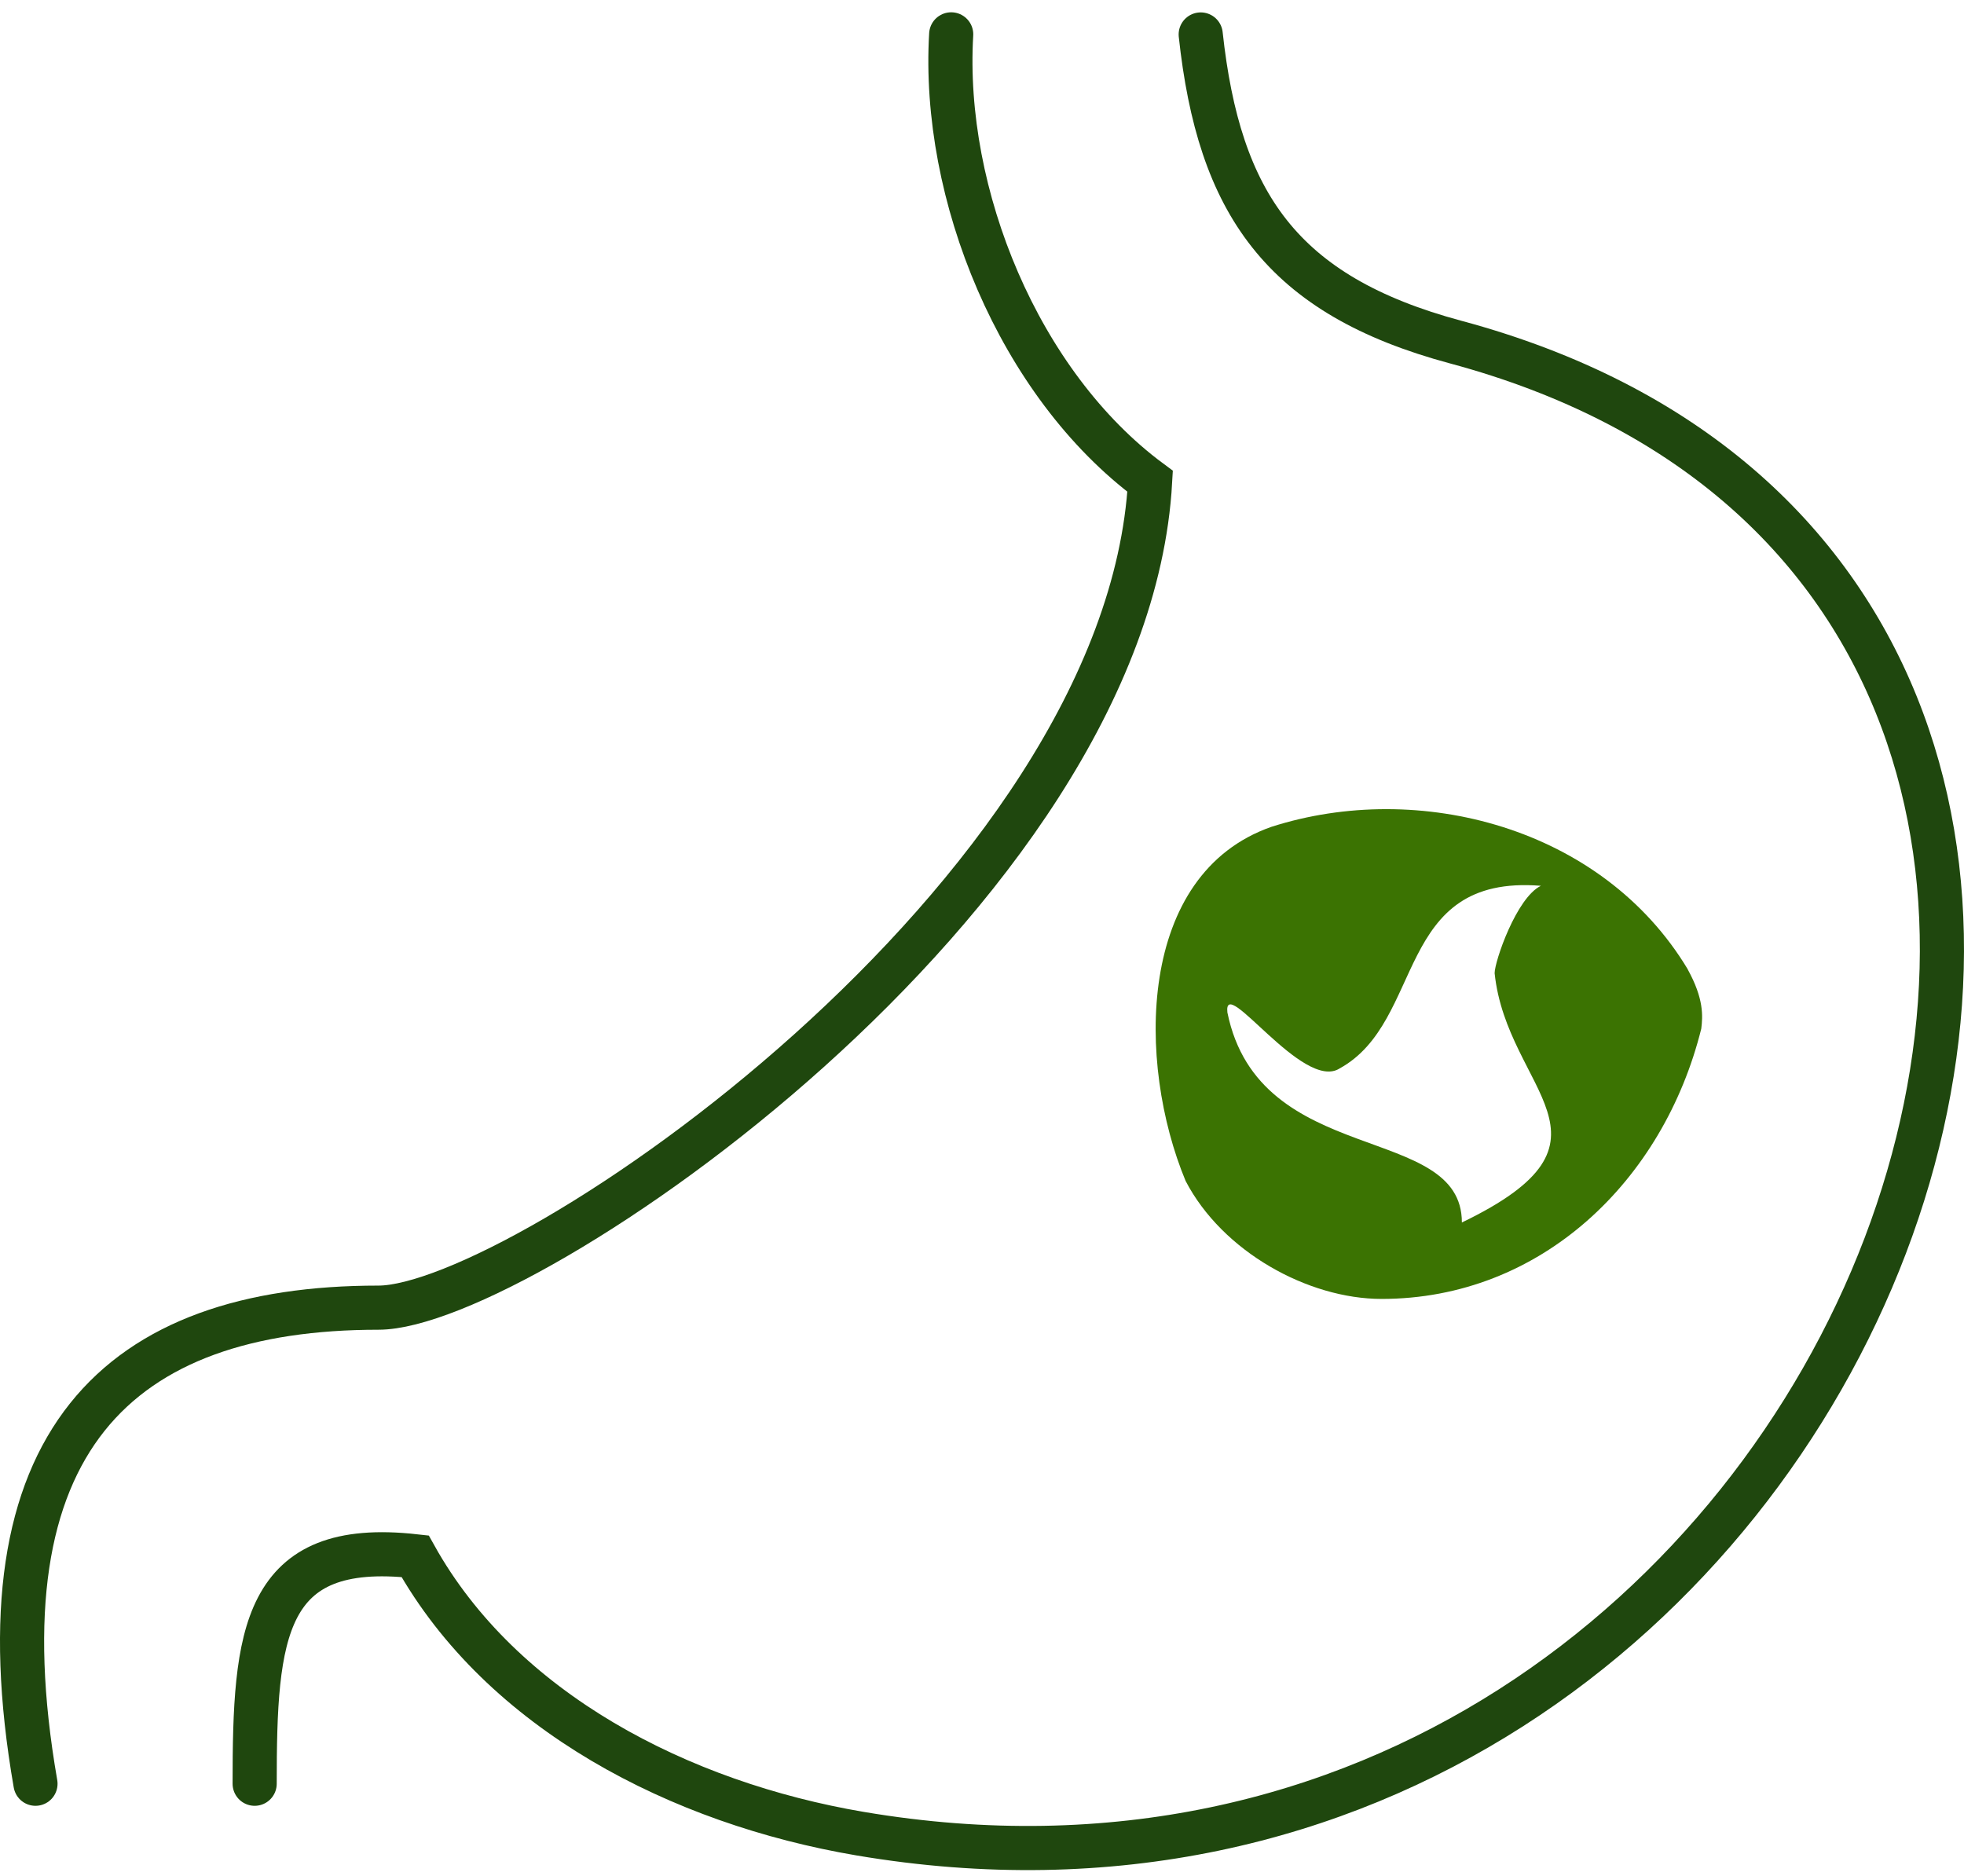 <svg width="89" height="85" viewBox="0 0 89 85" fill="none" xmlns="http://www.w3.org/2000/svg">
<path d="M1.608 80.832C-1.089 65.302 5.379 59.258 17.148 59.258C23.644 59.258 51.061 40.655 52.119 21.811C46.161 17.396 42.675 8.789 43.104 1.557" stroke="#1F470E" stroke-width="2" stroke-miterlimit="10" stroke-linecap="round"/>
<path d="M11.54 80.832C11.54 74.046 11.894 69.749 18.811 70.523C22.737 77.555 30.816 81.711 38.976 83.094C84.856 90.864 107.983 26.8 65.967 15.503C58.053 13.377 55.238 9.19 54.411 1.562" stroke="#1F470E" stroke-width="2" stroke-miterlimit="10" stroke-linecap="round"/>
<path d="M76.484 43.928C72.605 37.469 64.276 35.33 57.614 37.469C51.505 39.608 51.505 48.165 53.726 53.514C55.394 56.722 59.277 58.862 62.608 58.862C69.827 58.862 75.379 53.514 77.094 46.618C77.165 46.049 77.216 45.261 76.48 43.928H76.484ZM60.709 48.416C64.597 46.276 63.166 39.604 69.827 40.141C68.717 40.678 67.73 43.568 67.73 44.101C68.287 49.449 74.018 51.656 66.246 55.398C66.246 50.837 57.062 52.972 55.62 45.88C55.427 44.096 59.046 49.485 60.709 48.416Z" fill="#3B7302"/>
</svg>
